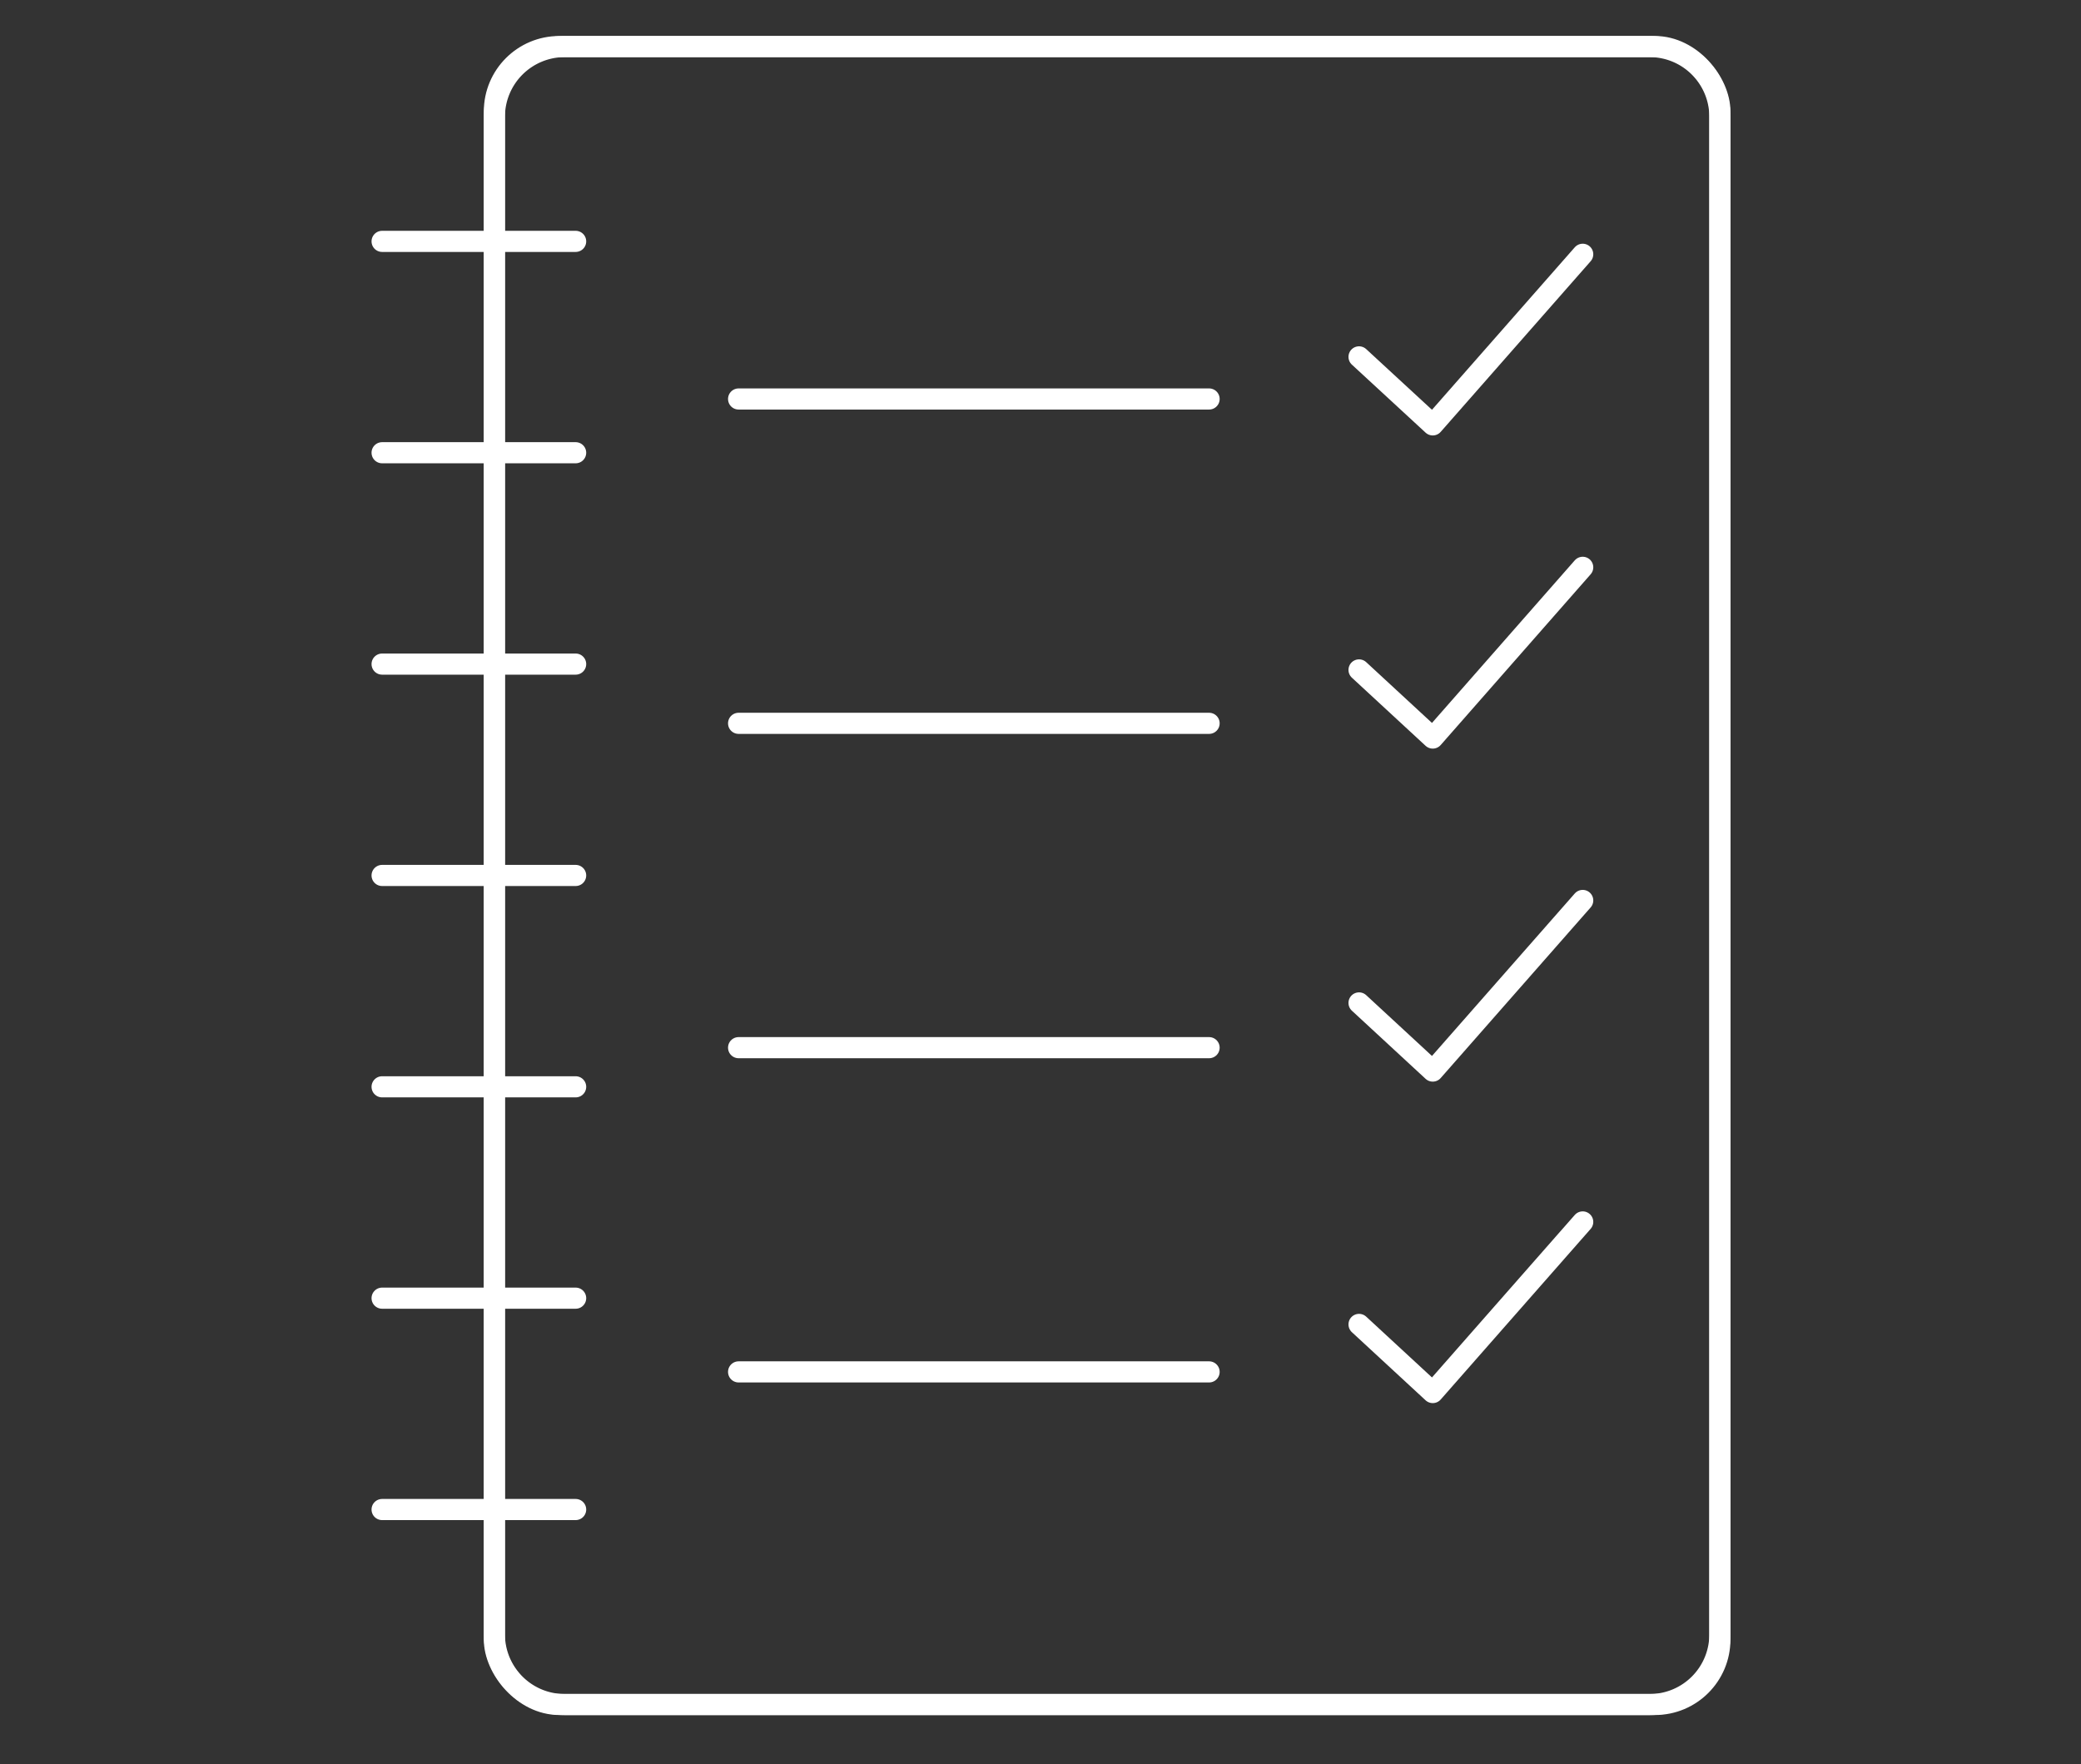 <svg width="197" height="167" xmlns="http://www.w3.org/2000/svg">
 <rect width="100%" height="100%" fill="#333333" stroke="none"/>
 <g>
  <title>background</title>
  <rect x="-1" y="-1" width="199" height="169" id="canvas_background" fill="none"/>
 </g>

 <g>
  <title>Layer 1</title>
  <g id="svg_18" stroke="null">
   <path d="m156.181,4.408l-102.735,0a6.655,6.655 0 0 0 -6.644,6.633l0,143.678a6.655,6.655 0 0 0 6.644,6.633l102.735,0a6.644,6.644 0 0 0 6.633,-6.633l0,-143.678a6.644,6.644 0 0 0 -6.633,-6.633z" fill="none" stroke-linecap="round" stroke-linejoin="round" stroke-width="2" id="svg_1" stroke="#fff"/>
   <rect x="46.802" y="4.408" width="116.012" height="156.933" rx="6.14" stroke-width="2" stroke-linecap="round" stroke-linejoin="round" fill="none" id="svg_2" stroke="#fff"/>
   <line x1="36.172" y1="22.848" x2="54.494" y2="22.848" fill="none" stroke-linecap="round" stroke-linejoin="round" stroke-width="2" id="svg_3" stroke="#fff"/>
   <line x1="36.172" y1="42.855" x2="54.494" y2="42.855" fill="none" stroke-linecap="round" stroke-linejoin="round" stroke-width="2" id="svg_4" stroke="#fff"/>
   <line x1="36.172" y1="62.862" x2="54.494" y2="62.862" fill="none" stroke-linecap="round" stroke-linejoin="round" stroke-width="2" id="svg_5" stroke="#fff"/>
   <line x1="36.172" y1="82.869" x2="54.494" y2="82.869" fill="none" stroke-linecap="round" stroke-linejoin="round" stroke-width="2" id="svg_6" stroke="#fff"/>
   <line x1="36.172" y1="102.876" x2="54.494" y2="102.876" fill="none" stroke-linecap="round" stroke-linejoin="round" stroke-width="2" id="svg_7" stroke="#fff"/>
   <line x1="36.172" y1="122.882" x2="54.494" y2="122.882" fill="none" stroke-linecap="round" stroke-linejoin="round" stroke-width="2" id="svg_8" stroke="#fff"/>
   <line x1="69.92" y1="129.861" x2="114.46" y2="129.861" fill="none" stroke-linecap="round" stroke-linejoin="round" stroke-width="2" id="svg_9" stroke="#fff"/>
   <line x1="69.92" y1="99.17" x2="114.46" y2="99.17" fill="none" stroke-linecap="round" stroke-linejoin="round" stroke-width="2" id="svg_10" stroke="#fff"/>
   <line x1="69.92" y1="68.469" x2="114.46" y2="68.469" fill="none" stroke-linecap="round" stroke-linejoin="round" stroke-width="2" id="svg_11" stroke="#fff"/>
   <line x1="69.92" y1="37.767" x2="114.46" y2="37.767" fill="none" stroke-linecap="round" stroke-linejoin="round" stroke-width="2" id="svg_12" stroke="#fff"/>
   <line x1="36.172" y1="142.889" x2="54.494" y2="142.889" fill="none" stroke-linecap="round" stroke-linejoin="round" stroke-width="2" id="svg_13" stroke="#fff"/>
   <polyline points="128.655,33.781 135.634,40.219 149.829,24.069 " fill="none" stroke-linecap="round" stroke-linejoin="round" stroke-width="2" id="svg_14" stroke="#fff"/>
   <polyline points="128.655,63.413 135.634,69.862 149.829,53.701 " fill="none" stroke-linecap="round" stroke-linejoin="round" stroke-width="2" id="svg_15" stroke="#fff"/>
   <polyline points="128.655,94.935 135.634,101.385 149.829,85.235 " fill="none" stroke-linecap="round" stroke-linejoin="round" stroke-width="2" id="svg_16" stroke="#fff"/>
   <polyline points="128.655,125.367 135.634,131.816 149.829,115.666 " fill="none" stroke-linecap="round" stroke-linejoin="round" stroke-width="2" id="svg_17" stroke="#fff"/>
  </g>
 </g>
</svg>